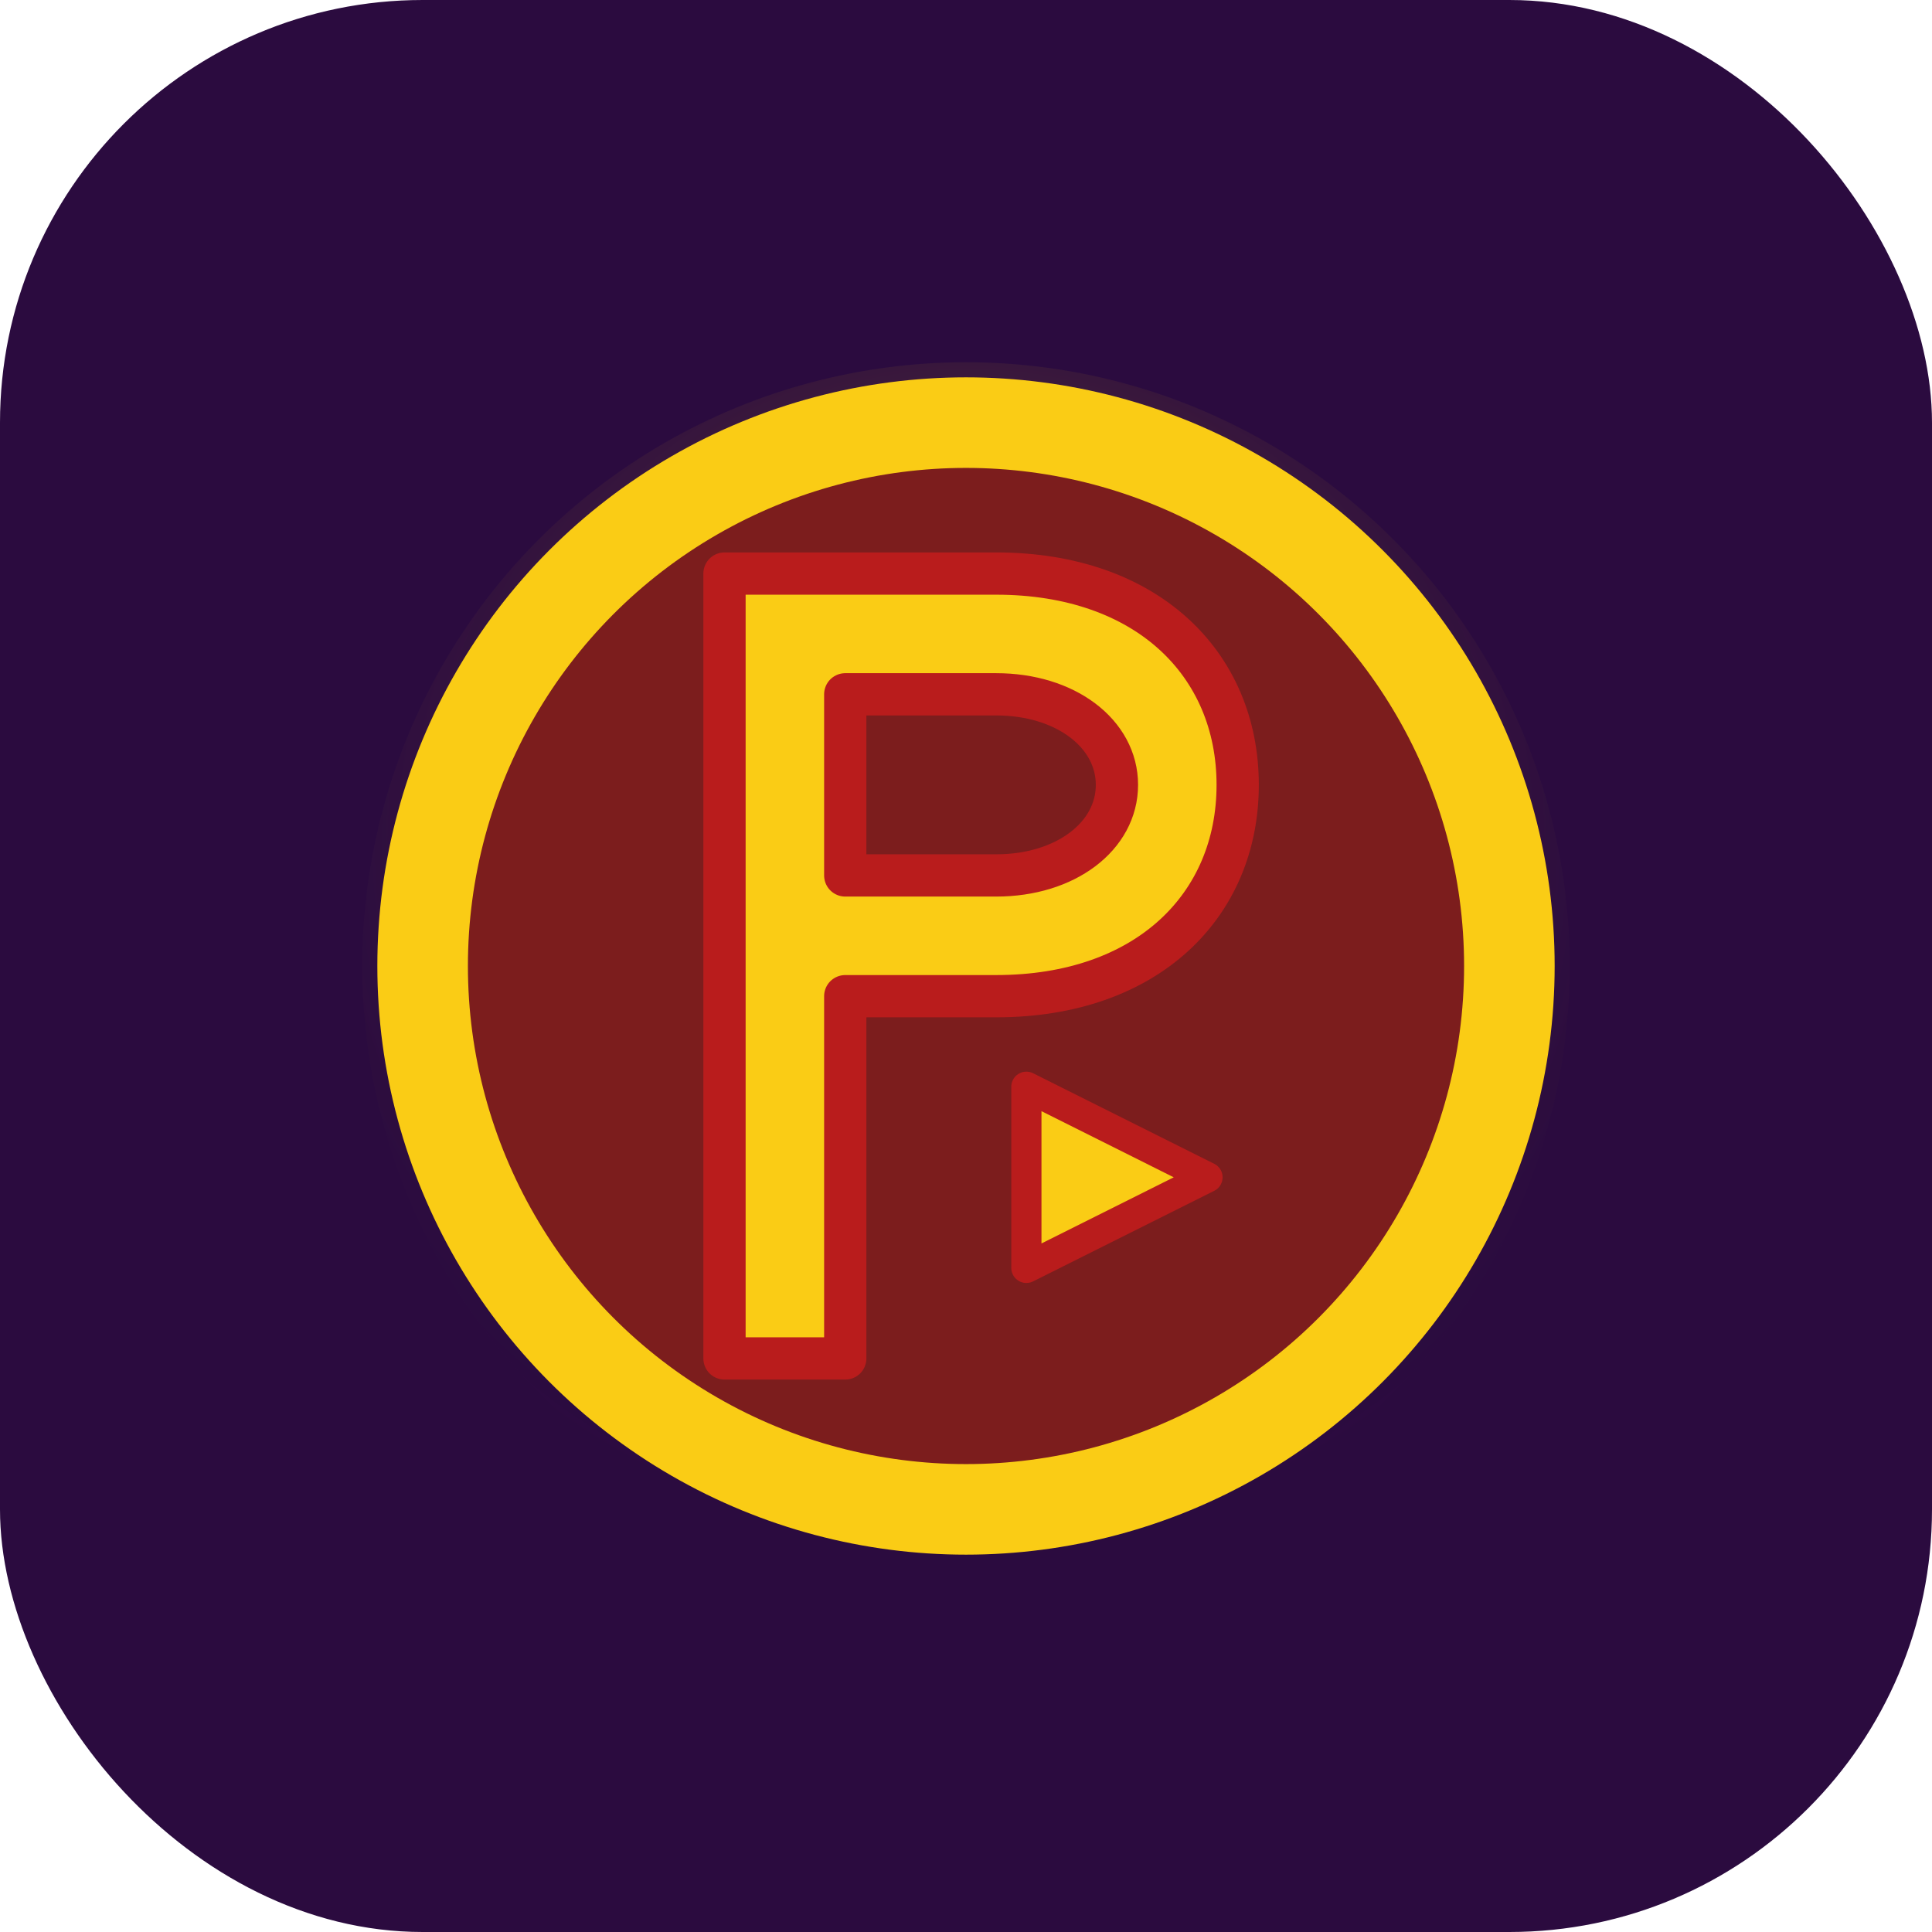 <svg
  width="64"
  height="64"
  viewBox="0 0 64 64"
  xmlns="http://www.w3.org/2000/svg"
>
  <!-- Fondo morado oscuro -->
  <rect
    x="0"
    y="0"
    width="64"
    height="64"
    rx="14"
    fill="#2B0B3F"
  />

  <!-- Glow suave detrás de la P -->
  <circle
    cx="32"
    cy="32"
    r="20"
    fill="url(#glow)"
    opacity="0.9"
  />

  <!-- Disco central tipo ficha -->
  <circle
    cx="32"
    cy="32"
    r="18"
    fill="#7C1D1D"
    stroke="#FACC15"
    stroke-width="3"
  />

  <!-- Letra P simplificada (dorada con borde rojo) -->
  <path
    d="
      M24 19
      H33
      C38 19 41 22 41 26
      C41 30 38 33 33 33
      H28
      V45
      H24
      Z

      M28 23
      V29
      H33
      C35.3 29 37 27.7 37 26
      C37 24.3 35.3 23 33 23
      Z
    "
    fill="#FACC15"
    stroke="#B91C1C"
    stroke-width="1.4"
    stroke-linejoin="round"
  />

  <!-- Pequeño triángulo de "play" en la parte baja de la P -->
  <polygon
    points="34,36 40,39 34,42"
    fill="#FACC15"
    stroke="#B91C1C"
    stroke-width="1"
    stroke-linejoin="round"
  />

  <defs>
    <radialGradient id="glow" cx="50%" cy="40%" r="60%">
      <stop offset="0%" stop-color="#FACC15" stop-opacity="0.9" />
      <stop offset="60%" stop-color="#FACC15" stop-opacity="0.1" />
      <stop offset="100%" stop-color="#2B0B3F" stop-opacity="0" />
    </radialGradient>
  </defs>
</svg>
